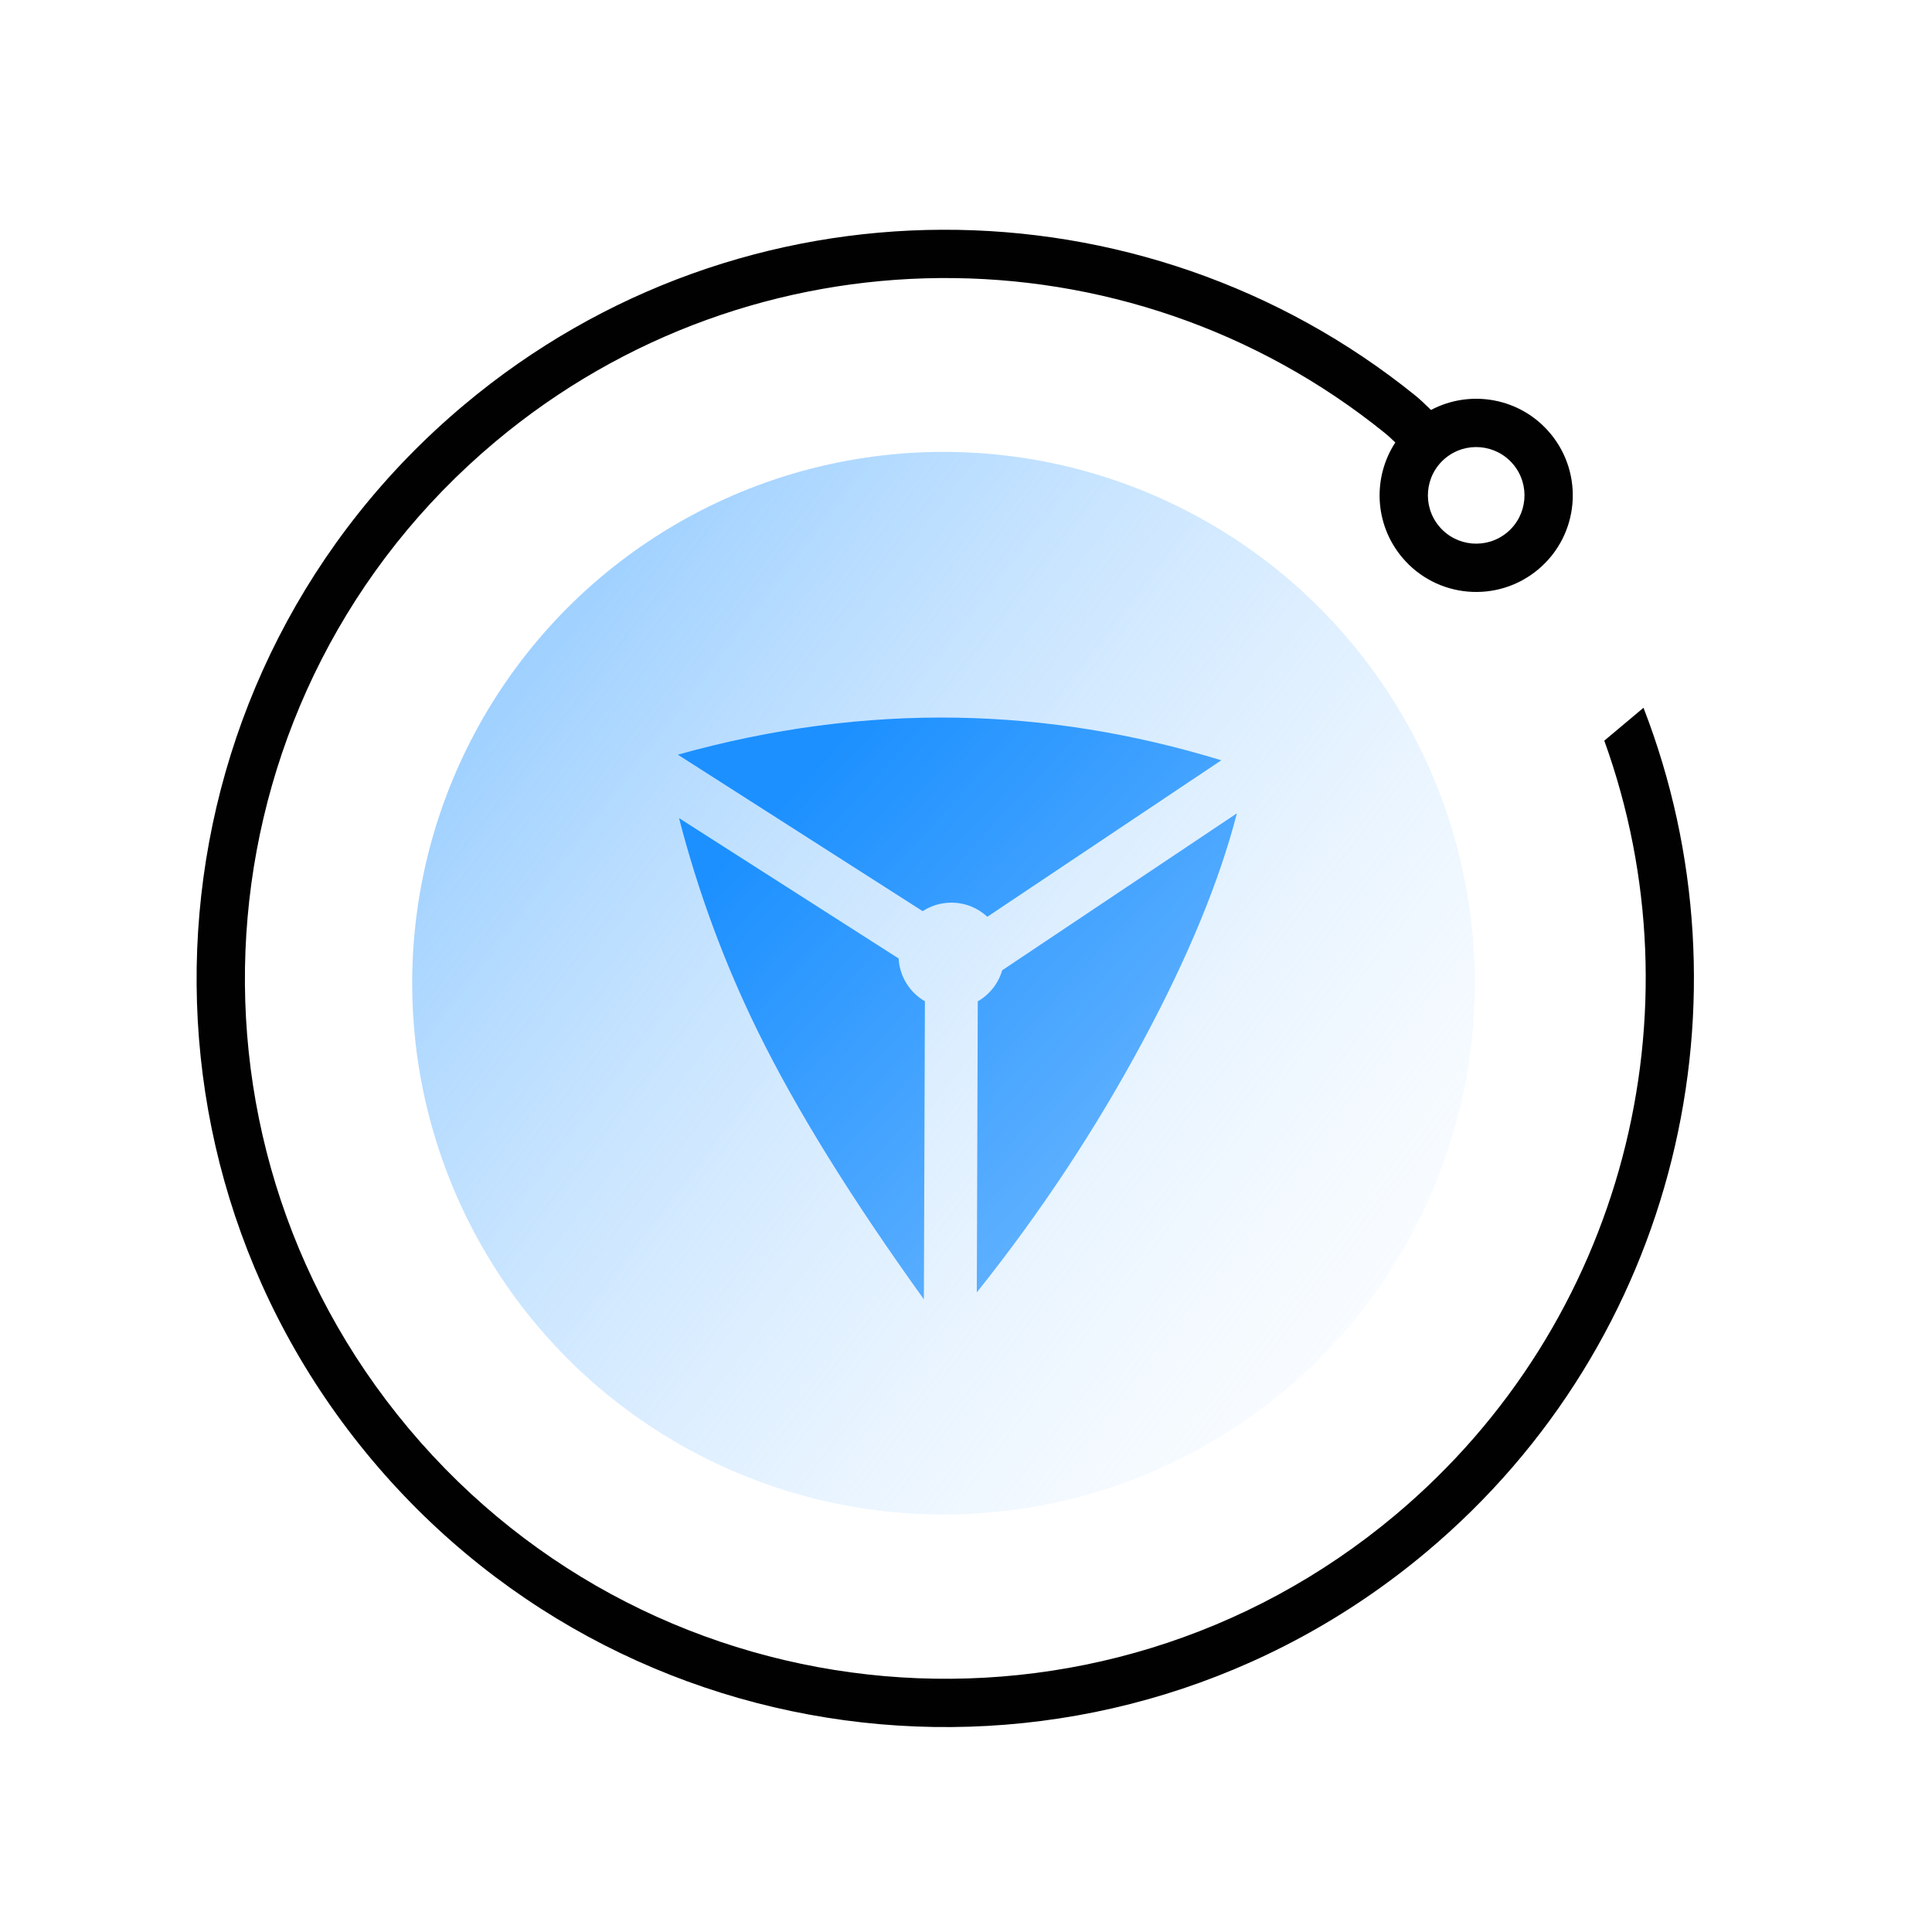 <?xml version="1.0" encoding="UTF-8"?>
<svg width="80px" height="80px" viewBox="0 0 80 80" version="1.1" xmlns="http://www.w3.org/2000/svg" xmlns:xlink="http://www.w3.org/1999/xlink">
    <!-- Generator: Sketch 54.1 (76490) - https://sketchapp.com -->
    <title>编组 14</title>
    <desc>Created with Sketch.</desc>
    <defs>
        <linearGradient x1="7.226%" y1="19.844%" x2="118.512%" y2="105.42%" id="linearGradient-1">
            <stop stop-color="#9CCFFF" offset="0%"></stop>
            <stop stop-color="#FFFFFF" stop-opacity="0" offset="100%"></stop>
        </linearGradient>
        <linearGradient x1="85.279%" y1="83.596%" x2="16.011%" y2="16.346%" id="linearGradient-2">
            <stop stop-color="#66B4FF" offset="0%"></stop>
            <stop stop-color="#1C90FF" offset="100%"></stop>
        </linearGradient>
    </defs>
    <g id="页面1" stroke="none" stroke-width="1" fill="none" fill-rule="evenodd">
        <g id="医疗云" transform="translate(-280, -2670)">
            <rect fill="#FFFFFF" x="0" y="0" width="1680" height="5512"></rect>
            <rect id="矩形" stroke="#CCCCCC" x="250.5" y="2605.5" width="379" height="425" rx="4"></rect>
            <g id="编组-14" transform="translate(276, 2667)">
                <circle id="椭圆形复制-8" fill="url(#linearGradient-1)" cx="43.068" cy="43.712" r="22"></circle>
                <path d="M72.193,32.677 C74.039,32.744 75.651,34.089 75.984,35.98 C76.368,38.156 74.915,40.231 72.74,40.614 C70.564,40.998 68.49,39.545 68.106,37.37 C67.792,35.59 68.707,33.879 70.24,33.104 C70.177,32.882 70.118,32.698 70.065,32.56 C65.123,19.712 51.692,12.026 37.969,14.446 C22.196,17.227 11.665,32.268 14.446,48.041 C17.227,63.814 32.268,74.346 48.041,71.565 C60.22,69.417 69.461,59.868 71.56,48.124 L73.647,47.756 C71.672,60.507 61.803,71.169 48.388,73.534 C31.528,76.507 15.449,65.249 12.476,48.388 C9.503,31.528 20.761,15.449 37.622,12.476 C52.472,9.858 66.714,18.278 71.932,31.842 C72.011,32.049 72.099,32.333 72.193,32.677 Z M72.392,38.645 C73.48,38.453 74.207,37.415 74.015,36.328 C73.823,35.24 72.786,34.514 71.698,34.705 C70.61,34.897 69.884,35.935 70.076,37.022 C70.267,38.11 71.305,38.836 72.392,38.645 Z" id="形状结合复制-3" fill="#010101" fill-rule="nonzero" transform="translate(44.023, 43.005) rotate(-30) translate(-44.023, -43.005) "></path>
                <path d="M44.447,56.515 L44.487,44.464 C44.972,44.185 45.339,43.726 45.498,43.178 L55.217,36.678 C54.496,39.471 53.21,42.596 51.358,46.053 C49.394,49.721 47.09,53.208 44.447,56.515 Z M42.256,56.802 C39.268,52.65 36.978,48.956 35.387,45.719 C34.004,42.904 32.914,39.957 32.117,36.876 L41.21,42.688 C41.251,43.446 41.678,44.101 42.298,44.461 L42.256,56.802 Z M54.571,34.482 L44.884,40.961 C44.493,40.599 43.97,40.377 43.395,40.377 C42.956,40.377 42.548,40.506 42.205,40.729 L32.068,34.249 C35.96,33.161 39.819,32.651 43.646,32.718 C47.293,32.781 50.935,33.369 54.571,34.482 Z" id="形状结合" fill="url(#linearGradient-2)"></path>
            </g>
        </g>
    </g>
</svg>